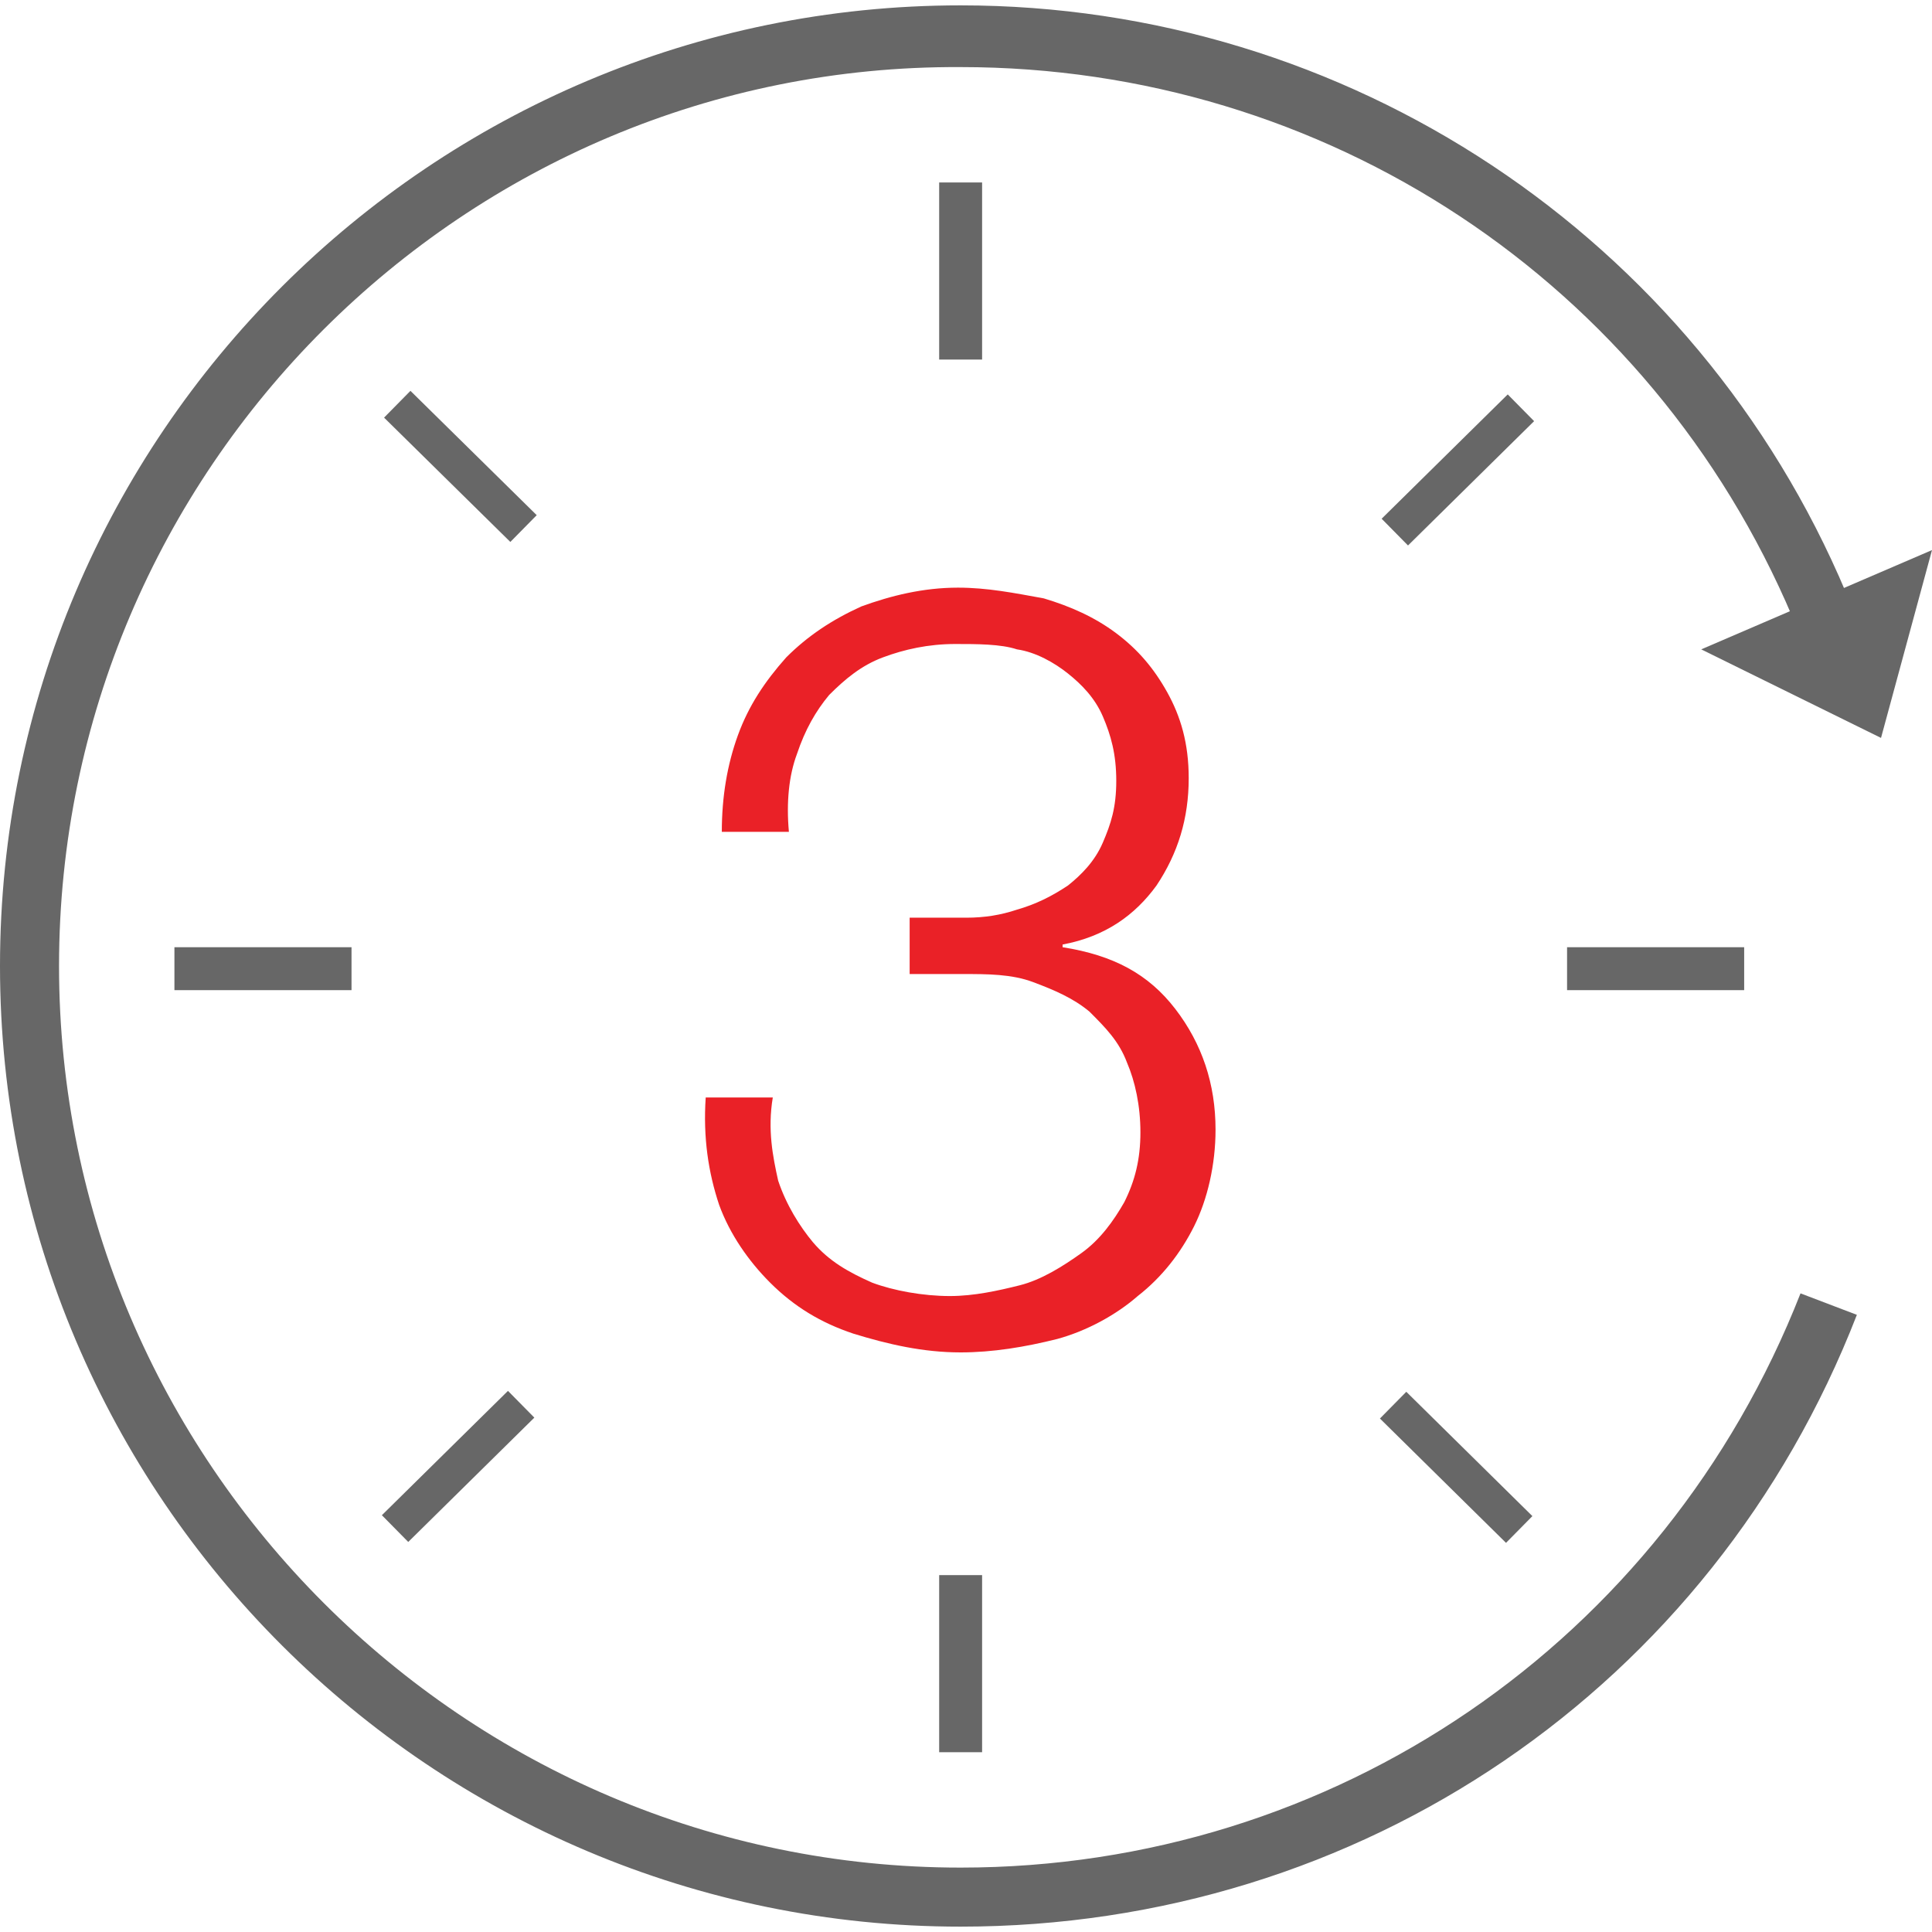 <?xml version="1.0" encoding="utf-8"?>
<!-- Generator: Adobe Illustrator 24.0.1, SVG Export Plug-In . SVG Version: 6.00 Build 0)  -->
<svg version="1.1" id="Layer_1" xmlns="http://www.w3.org/2000/svg" xmlns:xlink="http://www.w3.org/1999/xlink" x="0px" y="0px"
	 viewBox="0 0 72 72" style="enable-background:new 0 0 72 72;" xml:space="preserve">
<style type="text/css">
	.st0{fill:#EA2127;}
	.st1{fill:#676767;}
</style>
<g>
	<g>
		<g>
			<path class="st0" d="M29,44c0.3,0.9,0.8,1.7,1.3,2.3c0.6,0.7,1.3,1.1,2.2,1.5c0.8,0.3,1.9,0.5,2.9,0.5c0.9,0,1.8-0.2,2.6-0.4
				s1.6-0.7,2.3-1.2c0.7-0.5,1.2-1.2,1.6-1.9c0.4-0.8,0.6-1.6,0.6-2.6c0-1-0.2-1.9-0.5-2.6c-0.3-0.8-0.8-1.3-1.4-1.9
				c-0.6-0.5-1.3-0.8-2.1-1.1c-0.8-0.3-1.7-0.3-2.6-0.3h-2v-2.1H36c0.7,0,1.3-0.1,1.9-0.3c0.7-0.2,1.3-0.5,1.9-0.9
				c0.5-0.4,1-0.9,1.3-1.6s0.5-1.3,0.5-2.3s-0.2-1.7-0.5-2.4c-0.3-0.7-0.8-1.2-1.3-1.6c-0.5-0.4-1.2-0.8-1.9-0.9
				C37.3,24,36.4,24,35.6,24c-1,0-1.9,0.2-2.7,0.5c-0.8,0.3-1.4,0.8-2,1.4c-0.5,0.6-0.9,1.3-1.2,2.2c-0.3,0.8-0.4,1.8-0.3,2.9h-2.5
				c0-1.3,0.2-2.5,0.6-3.6s1-2,1.8-2.9c0.8-0.8,1.7-1.4,2.8-1.9c1.1-0.4,2.3-0.7,3.6-0.7c1.1,0,2.1,0.2,3.2,0.4
				c1,0.3,1.9,0.7,2.7,1.3c0.8,0.6,1.4,1.3,1.9,2.2c0.5,0.9,0.8,1.9,0.8,3.2c0,1.5-0.4,2.8-1.2,4c-0.8,1.1-1.9,1.9-3.5,2.2v0.1
				c1.9,0.3,3.2,1,4.2,2.3c1,1.3,1.5,2.8,1.5,4.5c0,1.3-0.3,2.6-0.8,3.6c-0.5,1-1.2,1.9-2.1,2.6c-0.8,0.7-1.9,1.3-3,1.6
				c-1.2,0.3-2.4,0.5-3.6,0.5c-1.4,0-2.7-0.3-4-0.7c-1.2-0.4-2.2-1-3.1-1.9c-0.8-0.8-1.5-1.8-1.9-2.9c-0.4-1.2-0.6-2.5-0.5-4h2.5
				C28.6,42.1,28.8,43.1,29,44z"/>
		</g>
	</g>
	<g>
		<g>
			
				<rect x="16.9" y="14.6" transform="matrix(0.702 -0.713 0.713 0.702 -7.323 17.429)" class="st1" width="0.6" height="5.8"/>
			
				<rect x="16.5" y="14.1" transform="matrix(0.702 -0.713 0.713 0.702 -7.323 17.43)" class="st1" width="1.4" height="6.6"/>
		</g>
		<g>
			
				<rect x="16.9" y="51.8" transform="matrix(0.702 0.713 -0.713 0.702 44.054 4.082)" class="st1" width="0.6" height="5.8"/>
			
				<rect x="13.8" y="53.9" transform="matrix(0.712 -0.702 0.702 0.712 -33.432 27.778)" class="st1" width="6.6" height="1.4"/>
		</g>
		<g>
			
				<rect x="54.1" y="14.6" transform="matrix(-0.702 -0.713 0.713 -0.702 80.037 68.429)" class="st1" width="0.6" height="5.8"/>
			<rect x="51" y="16.8" transform="matrix(0.712 -0.702 0.702 0.712 3.384 43.172)" class="st1" width="6.6" height="1.4"/>
		</g>
		<g>
			
				<rect x="54.1" y="51.8" transform="matrix(-0.702 0.713 -0.713 -0.702 131.414 54.28)" class="st1" width="0.6" height="5.8"/>
			
				<rect x="53.6" y="51.3" transform="matrix(0.702 -0.712 0.712 0.702 -22.727 55.015)" class="st1" width="1.4" height="6.6"/>
		</g>
		<g>
			<rect x="35.4" y="7.2" class="st1" width="0.7" height="5.8"/>
			<rect x="35" y="6.8" class="st1" width="1.6" height="6.6"/>
		</g>
		<g>
			<rect x="35.4" y="59.2" class="st1" width="0.7" height="5.8"/>
			<rect x="35" y="58.7" class="st1" width="1.6" height="6.6"/>
		</g>
		<g>
			
				<rect x="9.4" y="33.2" transform="matrix(6.123234e-17 -1 1 6.123234e-17 -26.306 45.856)" class="st1" width="0.7" height="5.8"/>
			<rect x="6.5" y="35.3" class="st1" width="6.6" height="1.6"/>
		</g>
		<g>
			
				<rect x="61.4" y="33.2" transform="matrix(6.123234e-17 -1 1 6.123234e-17 25.64 97.801)" class="st1" width="0.7" height="5.8"/>
			<rect x="58.4" y="35.3" class="st1" width="6.6" height="1.6"/>
		</g>
	</g>
	<g>
		<path class="st1" d="M35.8,71.8C16.1,71.8,0,55.8,0,36C0,16.2,16.1,0.2,35.8,0.2c14.4,0,27.4,8.6,33,21.9l-2,0.9
			c-5.3-12.5-17.4-20.5-31-20.5C17.3,2.4,2.2,17.5,2.2,36s15.1,33.6,33.6,33.6c13.9,0,26.2-8.4,31.3-21.4l2.1,0.8
			C63.8,62.9,50.7,71.8,35.8,71.8z"/>
		<polygon class="st1" points="63.4,24.2 70.1,27.5 72,20.5 		"/>
	</g>
</g>
</svg>
